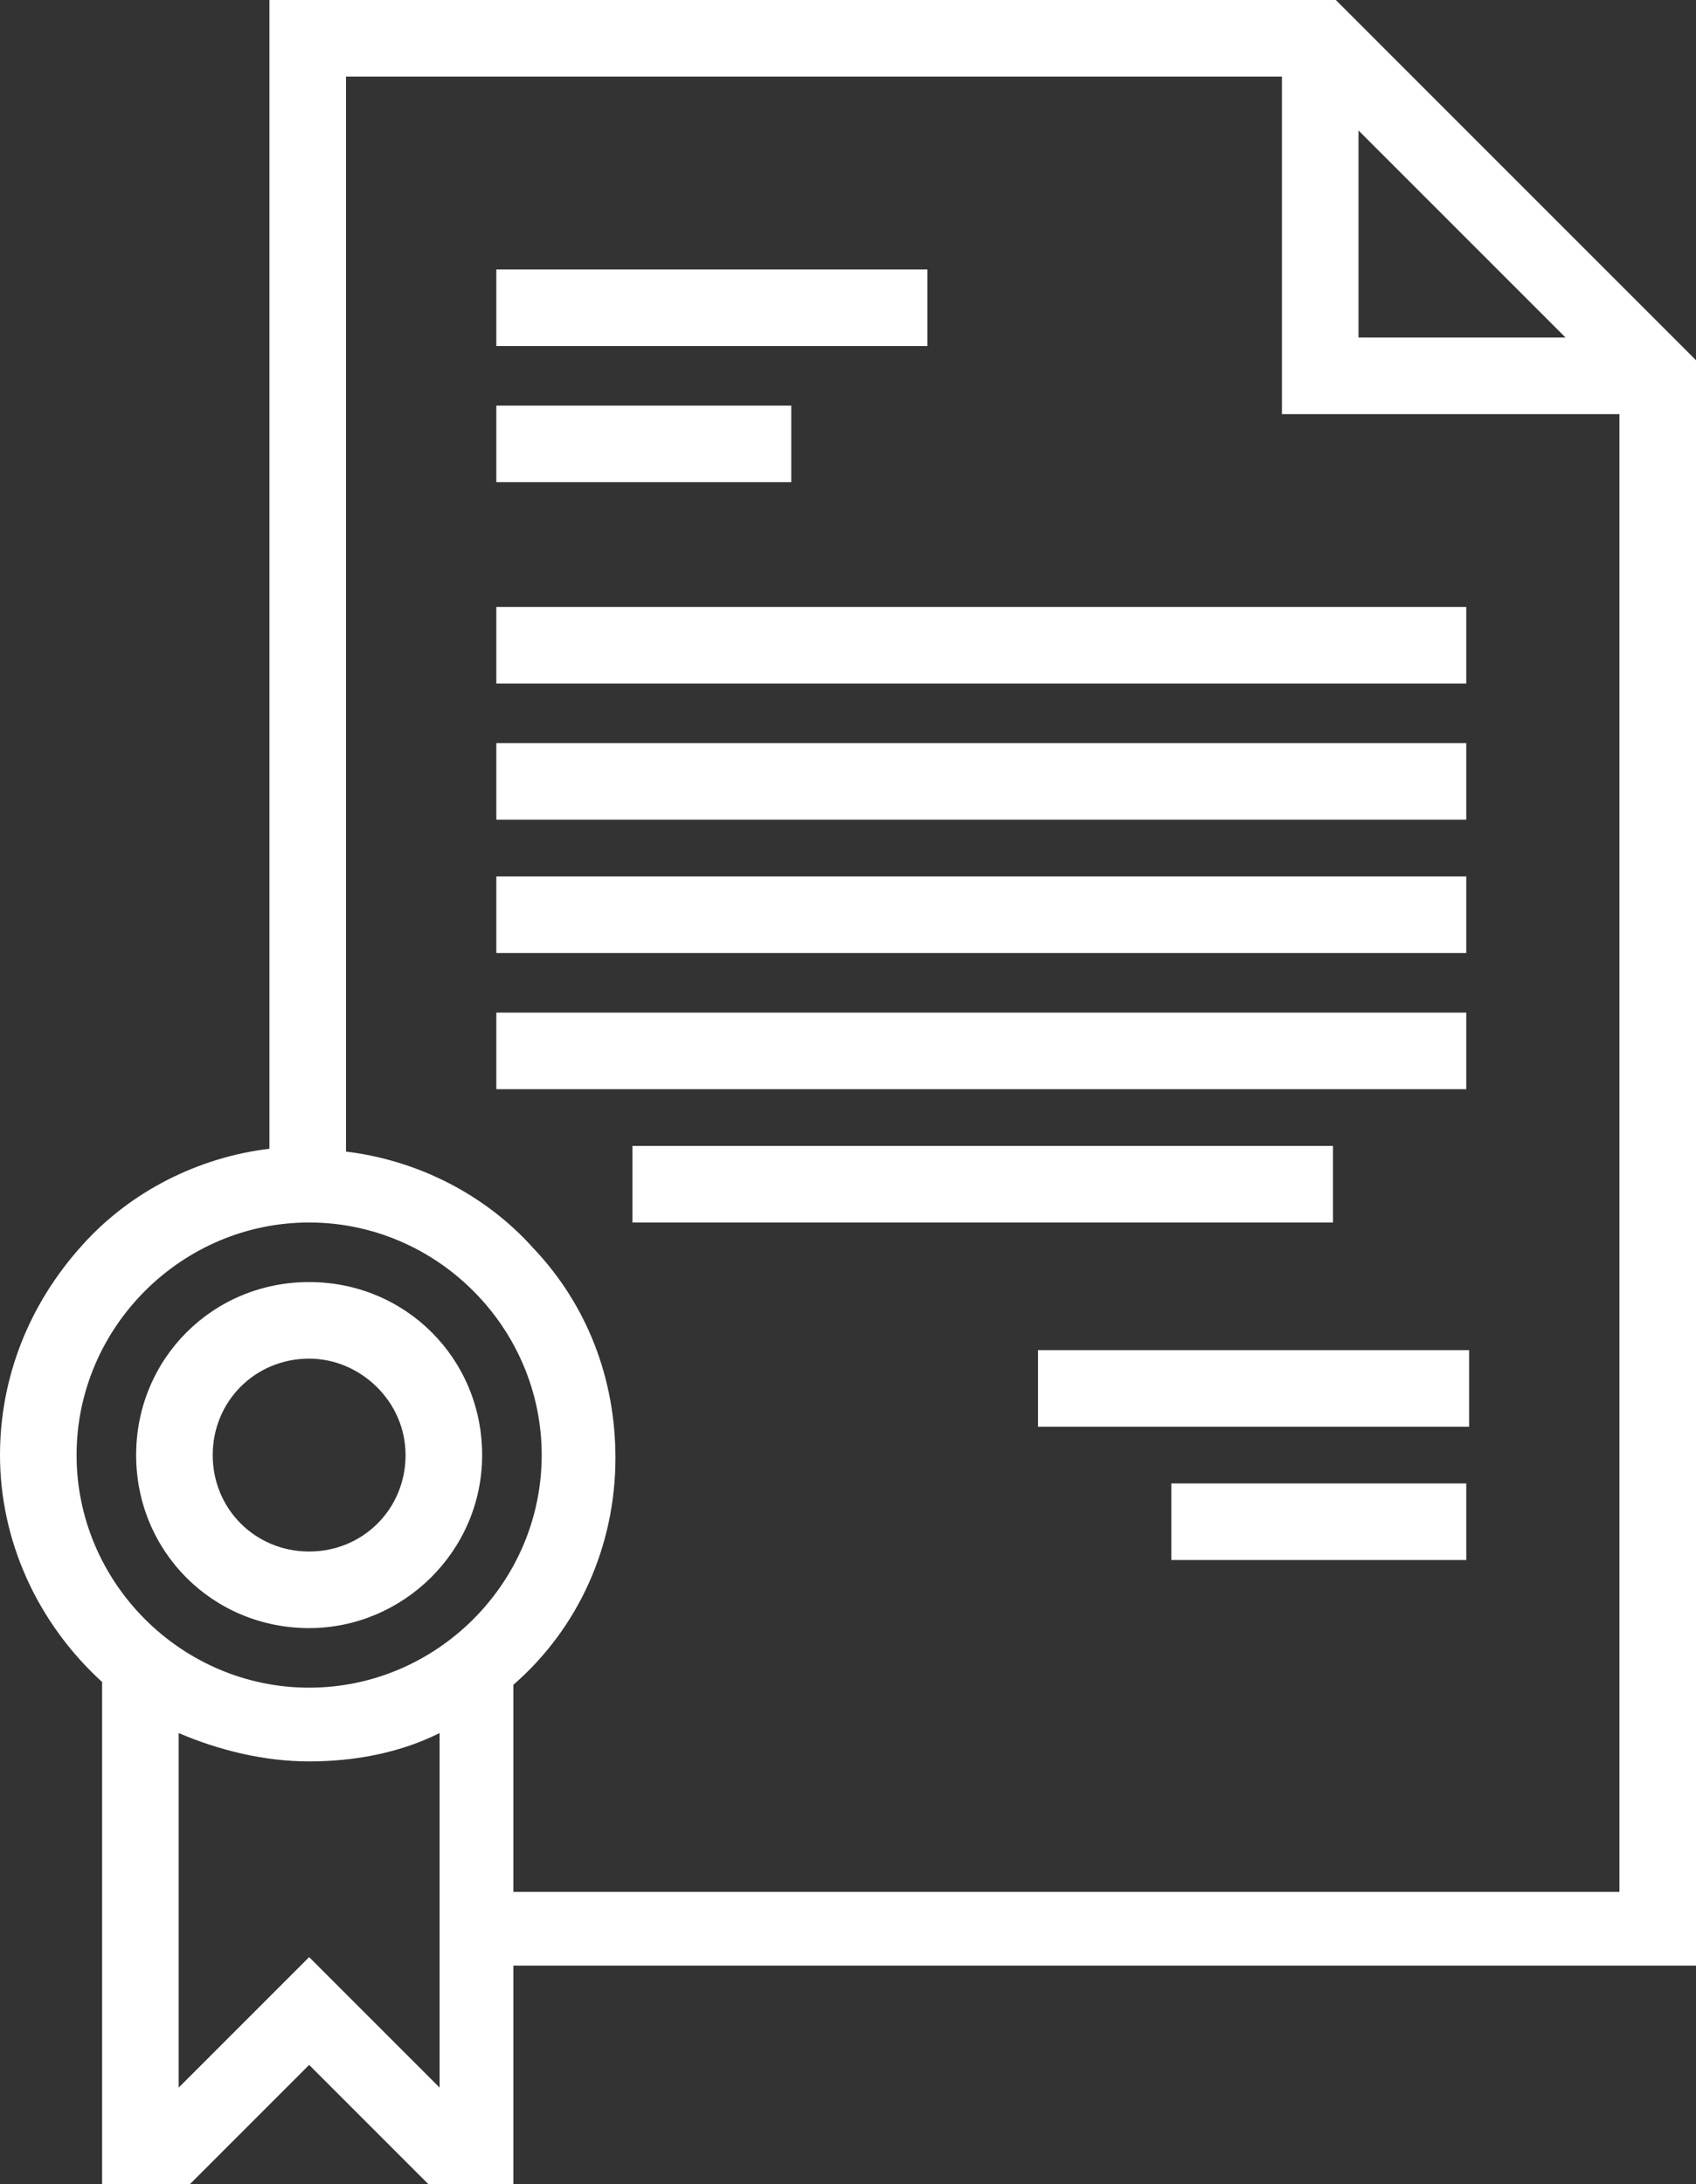 <?xml version="1.0" encoding="utf-8"?>
<!-- Generator: Adobe Illustrator 25.1.0, SVG Export Plug-In . SVG Version: 6.00 Build 0)  -->
<svg version="1.1" id="Layer_1" xmlns="http://www.w3.org/2000/svg" xmlns:xlink="http://www.w3.org/1999/xlink" x="0px" y="0px"
	 viewBox="0 0 59.8 77" style="enable-background:new 0 0 59.8 77;" xml:space="preserve">
<rect x="0" y="0" width="59.8" height="77" fill="#333333" stroke="none"/>
<style type="text/css">
	.st0{fill:#FFFFFF;}
</style>
<g>
	<path class="st0" d="M15.1,77l-4.2-4.2L6.7,77H3.6V59.3c-2.3-2.1-3.6-5-3.6-8c0-2.7,1-5.3,2.9-7.4c1.7-1.9,4.1-3.1,6.6-3.4V0h37.6
		l12.7,12.7v56.6H18.1V77H15.1z M15.5,73.6V61.1c-1.4,0.7-3,1-4.6,1s-3.2-0.4-4.6-1v12.5l4.6-4.6L15.5,73.6z M57.1,66.6v-52H45.2
		V2.7h-33v37.9c2.5,0.3,4.9,1.5,6.6,3.4c1.9,2,2.9,4.6,2.9,7.4c0,3.1-1.3,6-3.6,8v7.3H57.1z M10.9,43.1c-4.5,0-8.2,3.7-8.2,8.2
		s3.7,8.2,8.2,8.2s8.2-3.7,8.2-8.2S15.4,43.1,10.9,43.1z M55.2,11.9l-7.3-7.3v7.3H55.2z"/>
	<rect x="17.5" y="9.5" class="st0" width="15.2" height="2.7"/>
	<rect x="17.5" y="14.3" class="st0" width="10.4" height="2.7"/>
	<rect x="17.5" y="21.4" class="st0" width="34.2" height="2.7"/>
	<rect x="17.5" y="26.2" class="st0" width="34.2" height="2.7"/>
	<rect x="17.5" y="35.7" class="st0" width="34.2" height="2.7"/>
	<rect x="22.3" y="40.4" class="st0" width="24.7" height="2.7"/>
	<rect x="17.5" y="30.9" class="st0" width="34.2" height="2.7"/>
	<rect x="36.6" y="47.6" class="st0" width="15.2" height="2.7"/>
	<rect x="41.3" y="52.3" class="st0" width="10.4" height="2.7"/>
	<path class="st0" d="M10.9,57.4c-3.4,0-6.1-2.7-6.1-6.1c0-3.4,2.7-6.1,6.1-6.1s6.1,2.7,6.1,6.1C17,54.7,14.2,57.4,10.9,57.4z
		 M10.9,47.9c-1.9,0-3.4,1.5-3.4,3.4s1.5,3.4,3.4,3.4s3.4-1.5,3.4-3.4S12.7,47.9,10.9,47.9z"/>
</g>
</svg>
